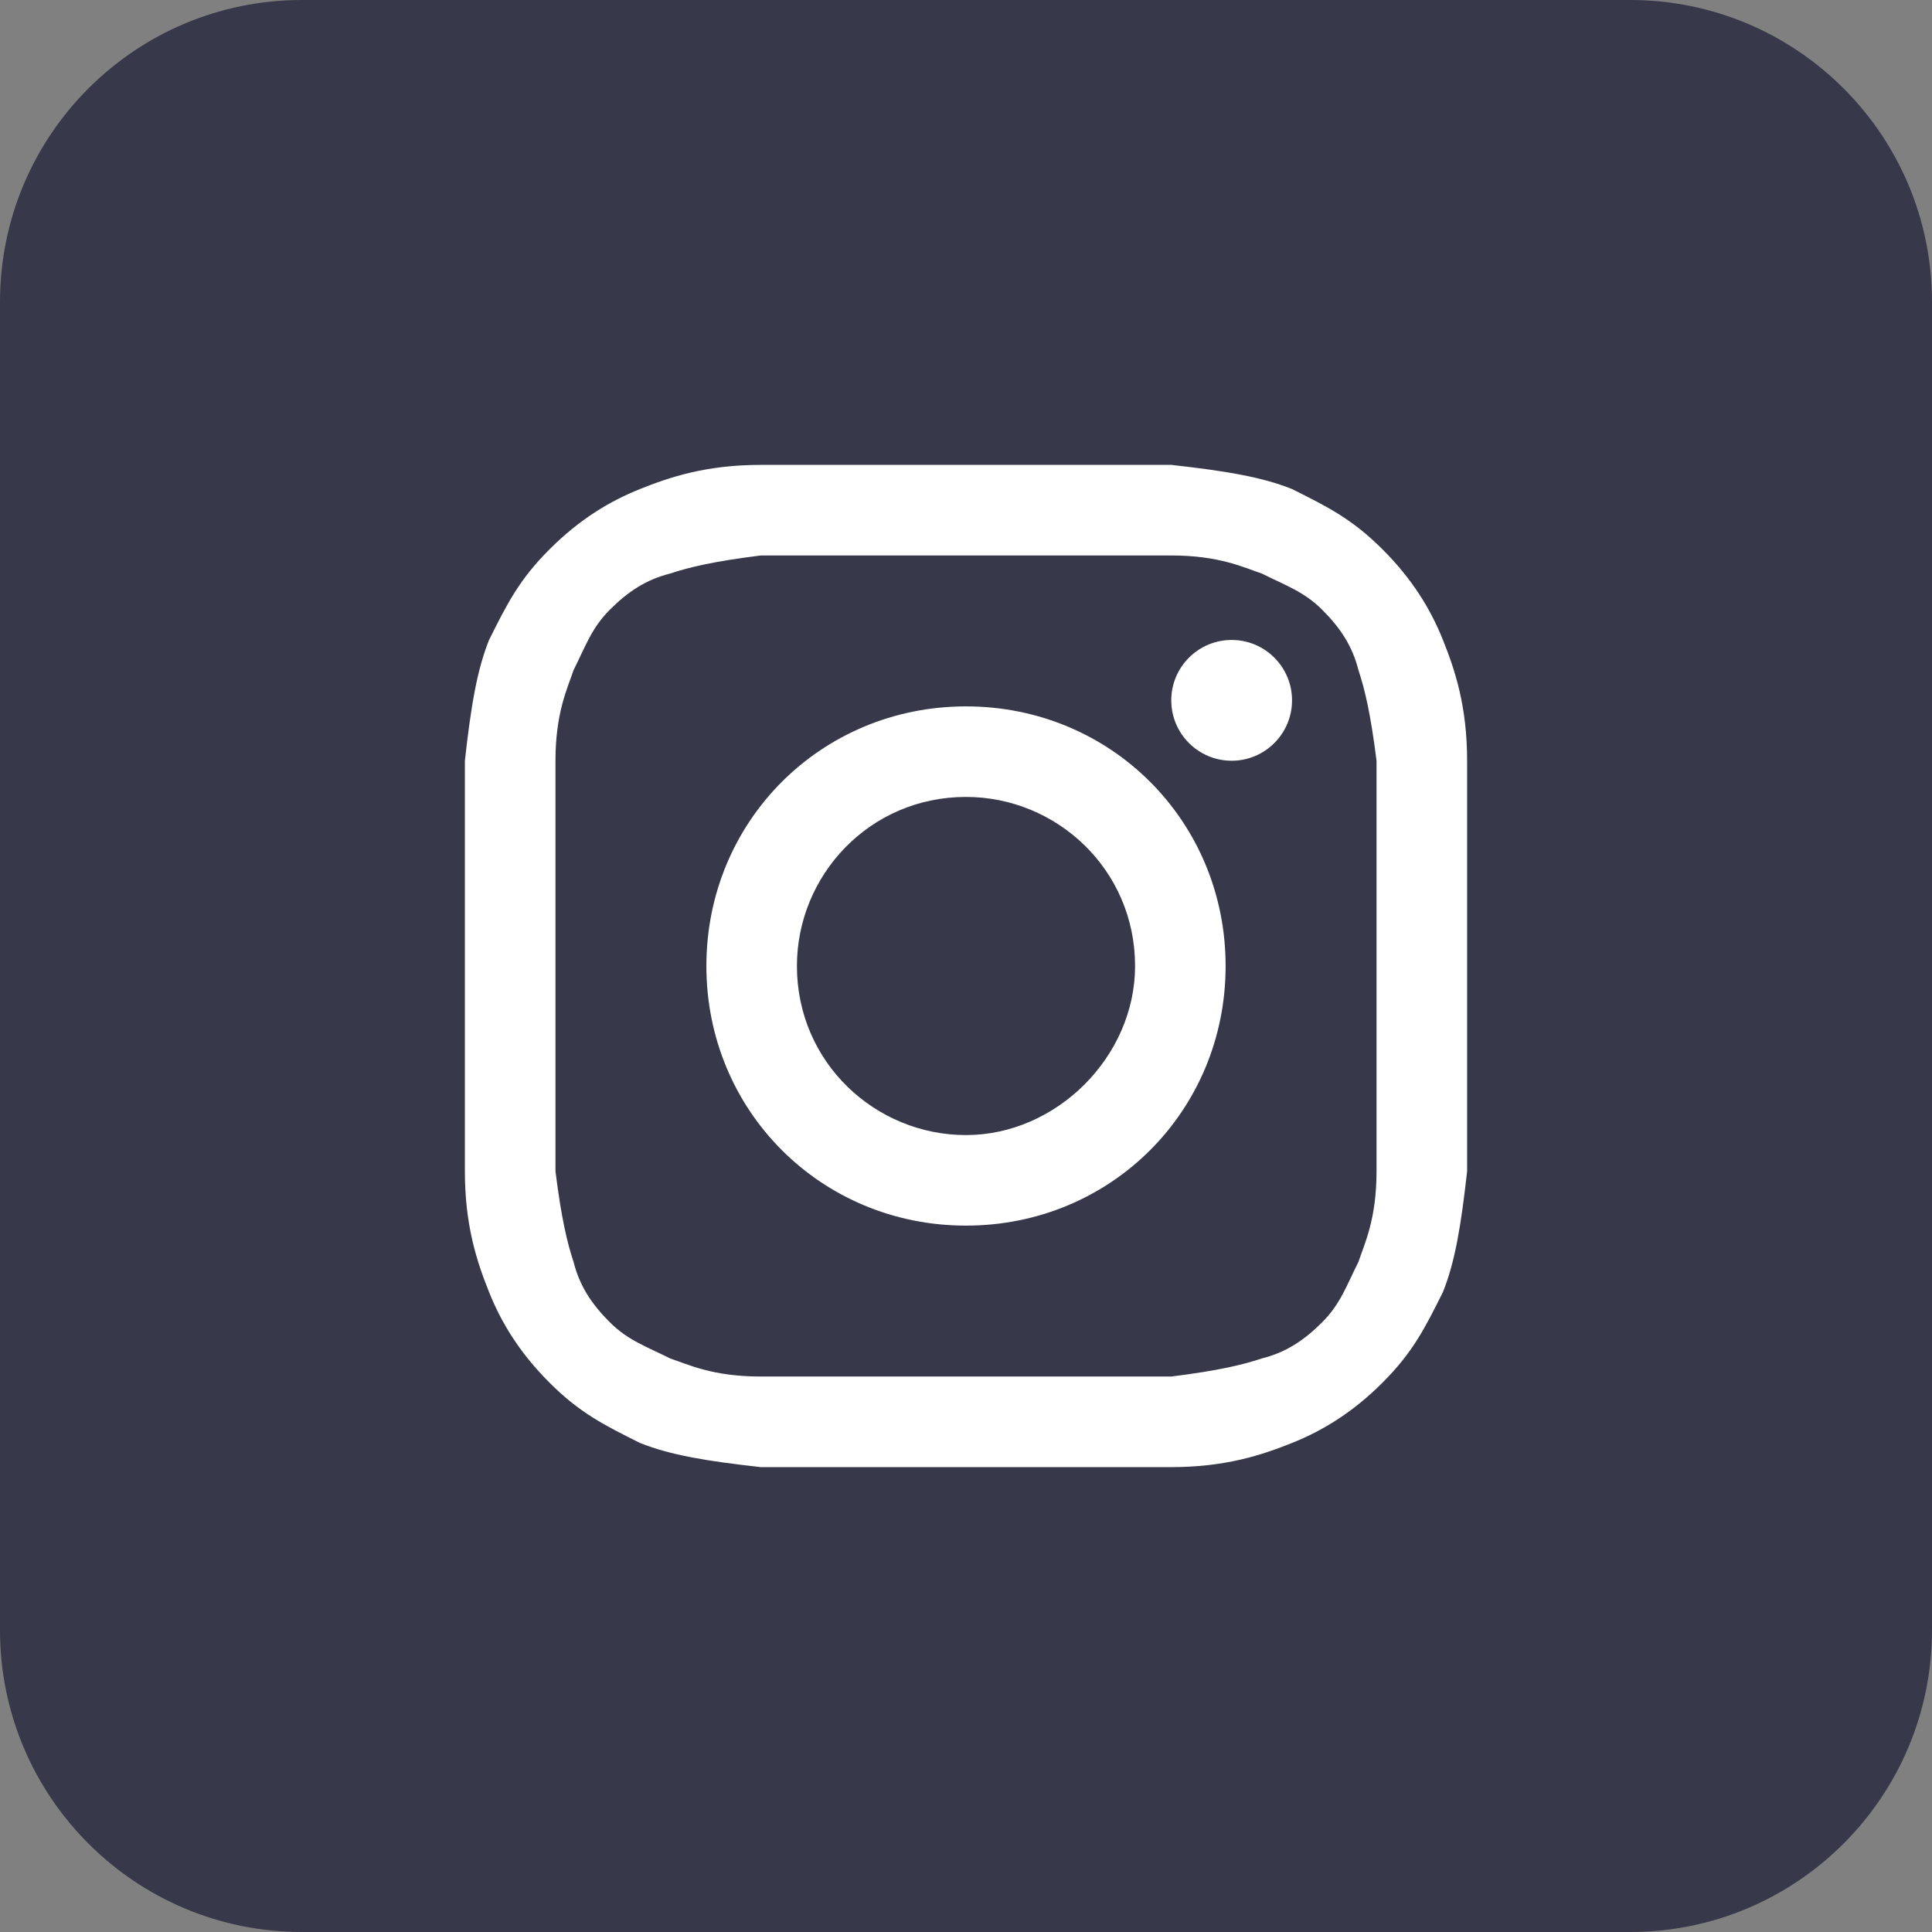 <svg width="45" height="45" viewBox="0 0 45 45" fill="none" xmlns="http://www.w3.org/2000/svg">
<rect x="0" y="0" width="45" height="45" fill="#808080" stroke="none"/>
<path d="M37.969 0H7.031C3.148 0 0 3.148 0 7.031V37.969C0 41.852 3.148 45 7.031 45H37.969C41.852 45 45 41.852 45 37.969V7.031C45 3.148 41.852 0 37.969 0Z" fill="#373849"/>
<path d="M22.5 12.938C25.594 12.938 26.016 12.938 27.281 12.938C28.406 12.938 28.969 13.219 29.391 13.359C29.953 13.641 30.375 13.781 30.797 14.203C31.219 14.625 31.5 15.047 31.641 15.609C31.781 16.031 31.922 16.594 32.062 17.719C32.062 18.984 32.062 19.266 32.062 22.5C32.062 25.734 32.062 26.016 32.062 27.281C32.062 28.406 31.781 28.969 31.641 29.391C31.359 29.953 31.219 30.375 30.797 30.797C30.375 31.219 29.953 31.5 29.391 31.641C28.969 31.781 28.406 31.922 27.281 32.062C26.016 32.062 25.734 32.062 22.5 32.062C19.266 32.062 18.984 32.062 17.719 32.062C16.594 32.062 16.031 31.781 15.609 31.641C15.047 31.359 14.625 31.219 14.203 30.797C13.781 30.375 13.5 29.953 13.359 29.391C13.219 28.969 13.078 28.406 12.938 27.281C12.938 26.016 12.938 25.734 12.938 22.5C12.938 19.266 12.938 18.984 12.938 17.719C12.938 16.594 13.219 16.031 13.359 15.609C13.641 15.047 13.781 14.625 14.203 14.203C14.625 13.781 15.047 13.5 15.609 13.359C16.031 13.219 16.594 13.078 17.719 12.938C18.984 12.938 19.406 12.938 22.5 12.938ZM22.5 10.828C19.266 10.828 18.984 10.828 17.719 10.828C16.453 10.828 15.609 11.109 14.906 11.391C14.203 11.672 13.5 12.094 12.797 12.797C12.094 13.5 11.812 14.062 11.391 14.906C11.109 15.609 10.969 16.453 10.828 17.719C10.828 18.984 10.828 19.406 10.828 22.5C10.828 25.734 10.828 26.016 10.828 27.281C10.828 28.547 11.109 29.391 11.391 30.094C11.672 30.797 12.094 31.5 12.797 32.203C13.5 32.906 14.062 33.188 14.906 33.609C15.609 33.891 16.453 34.031 17.719 34.172C18.984 34.172 19.406 34.172 22.5 34.172C25.594 34.172 26.016 34.172 27.281 34.172C28.547 34.172 29.391 33.891 30.094 33.609C30.797 33.328 31.5 32.906 32.203 32.203C32.906 31.5 33.188 30.938 33.609 30.094C33.891 29.391 34.031 28.547 34.172 27.281C34.172 26.016 34.172 25.594 34.172 22.5C34.172 19.406 34.172 18.984 34.172 17.719C34.172 16.453 33.891 15.609 33.609 14.906C33.328 14.203 32.906 13.5 32.203 12.797C31.5 12.094 30.938 11.812 30.094 11.391C29.391 11.109 28.547 10.969 27.281 10.828C26.016 10.828 25.734 10.828 22.5 10.828Z" fill="white"/>
<path d="M22.5 16.453C19.125 16.453 16.453 19.125 16.453 22.5C16.453 25.875 19.125 28.547 22.5 28.547C25.875 28.547 28.547 25.875 28.547 22.5C28.547 19.125 25.875 16.453 22.5 16.453ZM22.5 26.438C20.391 26.438 18.562 24.75 18.562 22.5C18.562 20.391 20.25 18.562 22.5 18.562C24.609 18.562 26.438 20.25 26.438 22.5C26.438 24.609 24.609 26.438 22.5 26.438Z" fill="white"/>
<path d="M28.688 17.719C29.464 17.719 30.094 17.089 30.094 16.312C30.094 15.536 29.464 14.906 28.688 14.906C27.911 14.906 27.281 15.536 27.281 16.312C27.281 17.089 27.911 17.719 28.688 17.719Z" fill="white"/>
</svg>
